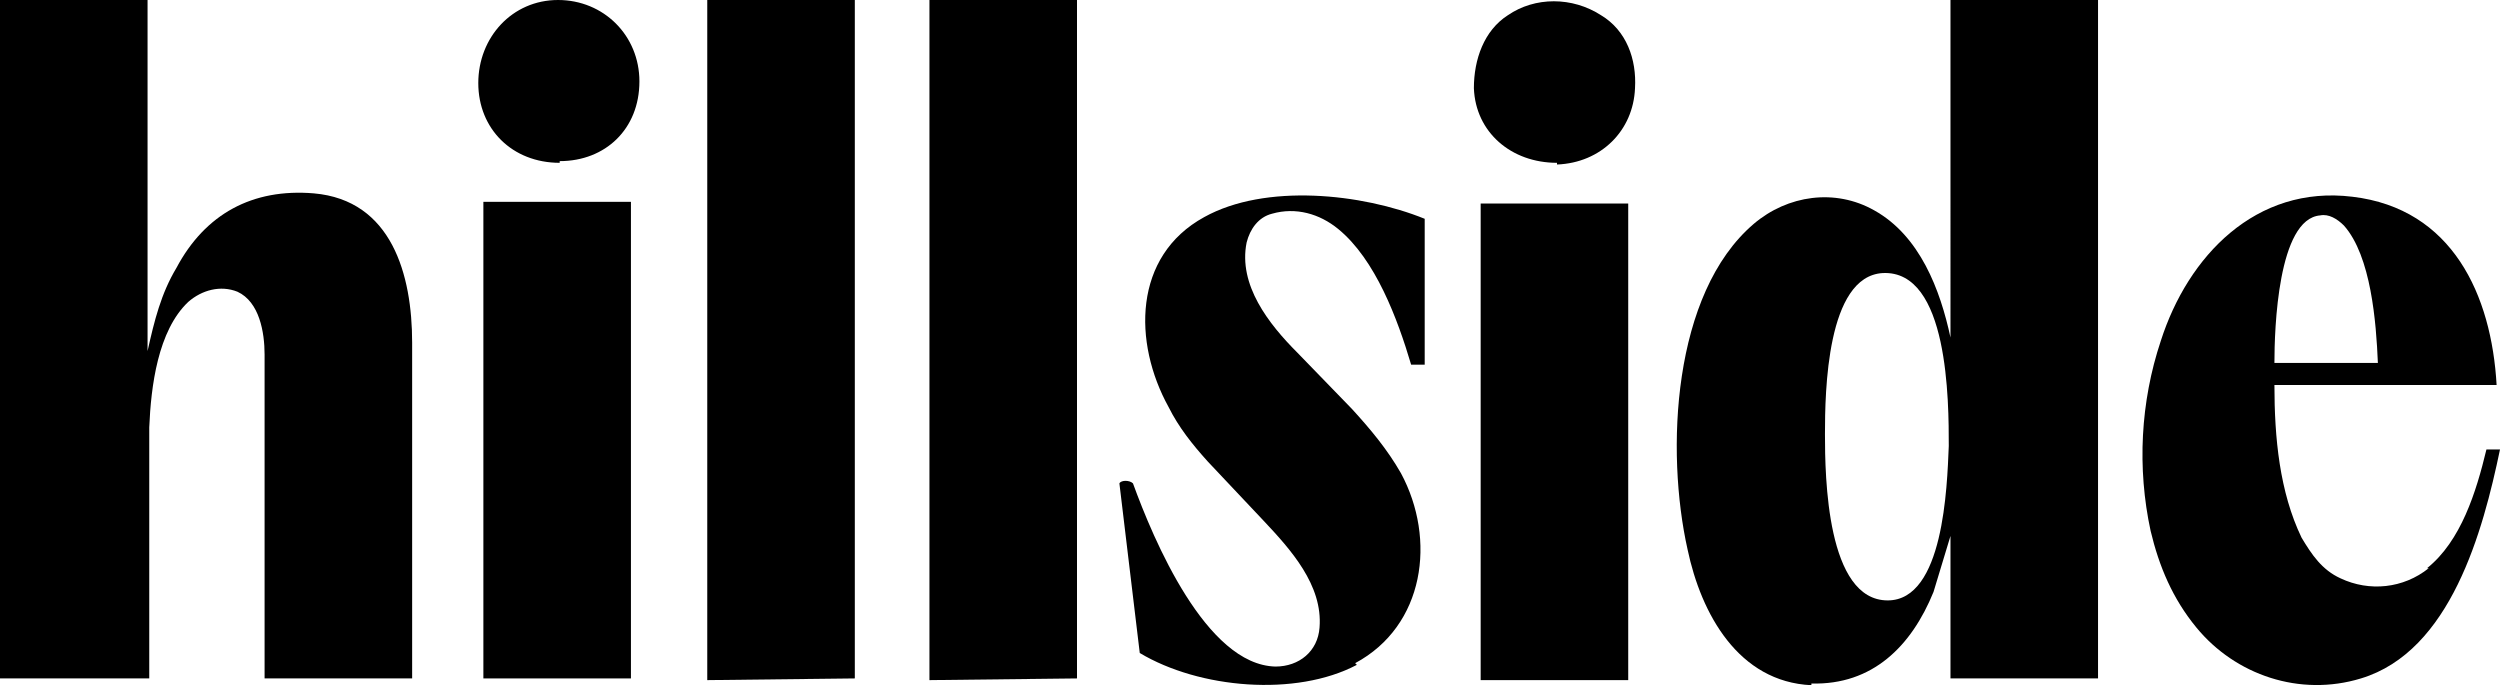 <?xml version="1.0" encoding="UTF-8"?>
<svg id="Layer_1" xmlns="http://www.w3.org/2000/svg" version="1.1" viewBox="0 0 147.4 40.4">
  <!-- Generator: Adobe Illustrator 29.8.2, SVG Export Plug-In . SVG Version: 2.1.1 Build 3)  -->
  <path d="M106.8,40.4c-4.3-.2-6.5-4.2-7.3-8-1.3-5.8-.9-15.1,3.9-19.2,2-1.7,4.8-2.1,7.1-.8,2.7,1.5,3.9,4.7,4.5,7.5V0h8.7v40h-8.7s0-8.4,0-8.4l-1,3.3c-1.3,3.2-3.6,5.5-7.2,5.4h0ZM114.9,26.3c0-2.6,0-10.4-3.9-10.2-3.3.2-3.4,7-3.4,9.5s.1,9.8,3.7,9.8c3.3,0,3.5-6.7,3.6-9.1h0Z"/>
  <path d="M15.6,40.1v-19.2c0-1.3-.3-3.1-1.6-3.7-1-.4-2.1-.1-2.9.6-1.8,1.7-2.2,5-2.3,7.4v14.8H0V0h8.7v20.7c.4-1.8.8-3.4,1.7-4.9,1.7-3.2,4.5-4.7,8.1-4.4,4.6.4,5.8,4.8,5.8,8.8v19.8h-8.7Z"/>
  <polygon points="50.4 40 41.7 40.1 41.7 0 50.4 0 50.4 40"/>
  <polygon points="63.5 40 54.8 40.1 54.8 0 63.5 0 63.5 40"/>
  <path d="M143.1,33.5c2-1.6,2.9-4.5,3.5-7,.2,0,.5,0,.8,0-1,4.8-2.9,11.9-8.2,13.5-3.6,1.1-7.4-.2-9.7-3-1.4-1.7-2.2-3.6-2.7-5.7-.8-3.7-.6-7.6.6-11.2,1.6-5,5.6-9.2,11.3-8.5,5.9.7,8.2,5.8,8.5,11.1h-13.1c0,3.1.3,6.3,1.6,9,.6,1,1.2,1.9,2.3,2.4,1.7.8,3.7.6,5.2-.6h0ZM140.2,21.4c-.1-2.4-.4-6.3-2-8.1-.4-.4-.9-.7-1.4-.6-2.5.2-2.7,6.7-2.7,8.7,0,0,6.1,0,6.1,0Z"/>
  <path d="M80,39.2c-3.6,1.9-9.3,1.4-12.8-.7l-1.2-10c.1-.2.6-.2.8,0,1.2,3.3,4.3,10.7,8.4,10.8,1.4,0,2.5-.9,2.6-2.3.2-2.5-1.7-4.6-3.3-6.3l-3.3-3.5c-.9-1-1.7-2-2.3-3.2-2.1-3.8-2.1-8.9,2.1-11.2,3.6-2,9.3-1.4,13,.1v8.6c-.2,0-.5,0-.8,0-.8-2.7-2.1-6.2-4.3-8-1.1-.9-2.5-1.3-3.9-.9-.8.2-1.3.9-1.5,1.7-.5,2.5,1.3,4.8,3,6.5l3.2,3.3c1.1,1.2,2.1,2.4,2.9,3.8,2.1,3.9,1.4,9-2.7,11.2h0Z"/>
  <rect x="28.5" y="11.9" width="8.7" height="28.1"/>
  <rect x="87.3" y="11.9" width="8.7" height="28.1" transform="translate(0 .1) rotate(0)"/>
  <path d="M33,9.6c-2.8,0-4.8-2-4.8-4.7S30.2,0,32.9,0s4.8,2.1,4.8,4.8c0,2.8-2,4.7-4.7,4.7h0Z"/>
  <path d="M91.8,9.6c-2.7,0-4.8-1.8-4.9-4.4,0-1.7.6-3.4,2-4.3,1.6-1.1,3.8-1.1,5.5,0,1.5.9,2.1,2.6,2,4.3-.1,2.5-2,4.4-4.6,4.5h0Z"/>
</svg>